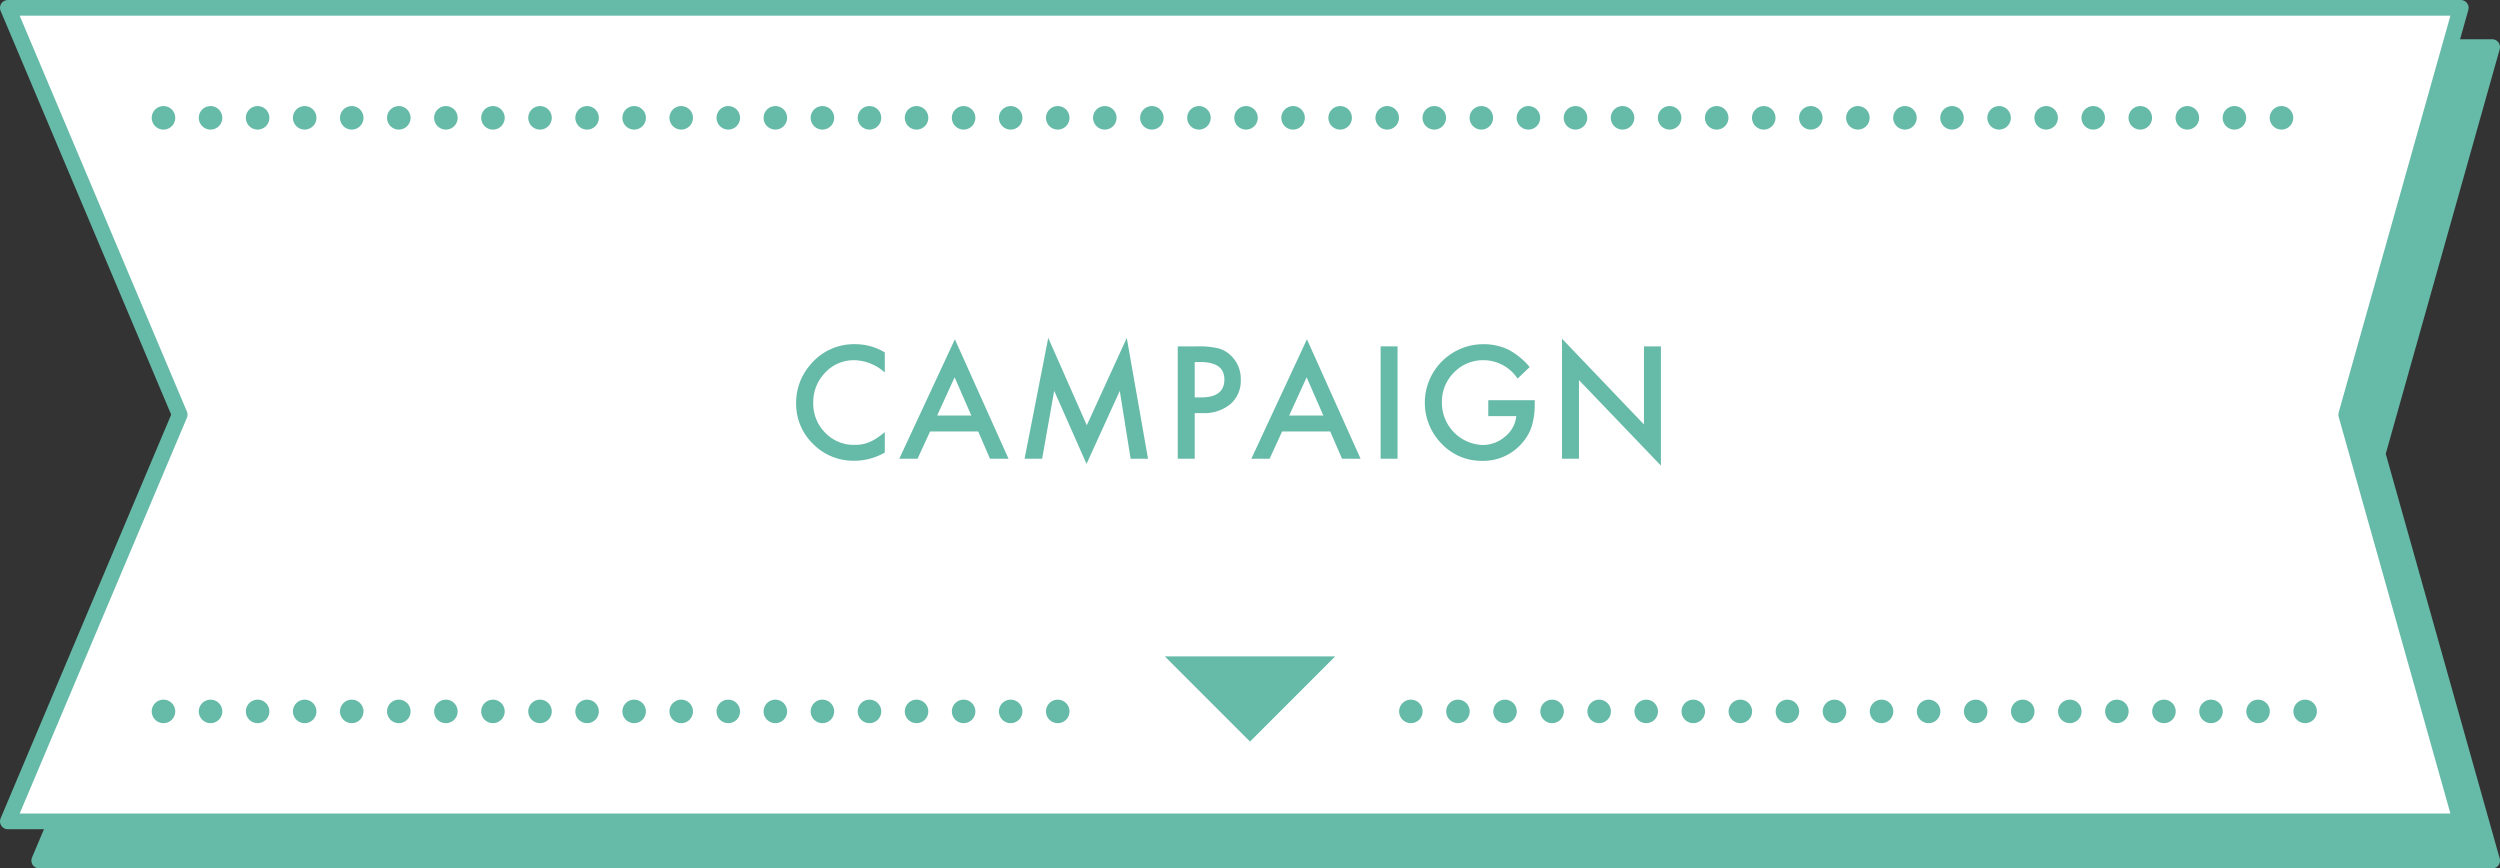 <svg xmlns="http://www.w3.org/2000/svg" viewBox="0 0 318.697 110.708"><rect x="0" y="0" width="318.697" height="110.708" fill="#333333" stroke="none"/><defs><style>.a,.d{fill:#66baa8;}.a,.b,.c{stroke:#66baa8;stroke-linecap:round;stroke-linejoin:round;}.a,.b{stroke-width:2px;}.b{fill:#fff;}.c{fill:none;stroke-width:3px;stroke-dasharray:0 6;}</style></defs><polygon class="a" points="5 109.708 26.902 57.852 5 6.002 317.697 6.002 303.092 57.852 317.697 109.708 5 109.708"/><polygon class="b" points="1 104.709 22.908 52.859 1 1 313.697 1 299.092 52.859 313.697 104.709 1 104.709"/><line class="c" x1="20.84" y1="15.02" x2="293.857" y2="15.02"/><line class="c" x1="20.84" y1="90.689" x2="140.5" y2="90.689"/><line class="c" x1="293.857" y1="90.689" x2="174.197" y2="90.689"/><path class="d" d="M112.793,44.925v2.561a5.992,5.992,0,0,0-3.878-1.568,4.938,4.938,0,0,0-3.721,1.586,5.35,5.35,0,0,0-1.521,3.859,5.222,5.222,0,0,0,1.521,3.8,5.027,5.027,0,0,0,3.73,1.549,4.566,4.566,0,0,0,1.939-.371,5.463,5.463,0,0,0,.923-.5,10.69,10.69,0,0,0,1.007-.76v2.607a7.806,7.806,0,0,1-3.9,1.048,7.191,7.191,0,0,1-5.243-2.143,7.105,7.105,0,0,1-2.161-5.214A7.358,7.358,0,0,1,103.3,46.5a7.2,7.2,0,0,1,5.762-2.625A7.311,7.311,0,0,1,112.793,44.925Z"/><path class="d" d="M124.7,55h-6.132l-1.6,3.479h-2.329l7.088-15.224,6.838,15.224H126.2Zm-.881-2.032-2.125-4.87-2.227,4.87Z"/><path class="d" d="M130.613,58.479l3.015-15.4,4.917,11.133,5.094-11.133,2.709,15.4H144.13l-1.382-8.646-4.24,9.305-4.119-9.315-1.54,8.656Z"/><path class="d" d="M152.3,52.662v5.817h-2.162V44.155h2.449a11.061,11.061,0,0,1,2.719.25,3.645,3.645,0,0,1,1.632.947,4.074,4.074,0,0,1,1.234,3.043,3.927,3.927,0,0,1-1.317,3.117,5.212,5.212,0,0,1-3.553,1.15Zm0-2h.807q2.977,0,2.978-2.291,0-2.217-3.071-2.217H152.3Z"/><path class="d" d="M169.576,55h-6.132l-1.595,3.479H159.52l7.087-15.224,6.838,15.224h-2.366Zm-.881-2.032L166.57,48.1l-2.226,4.87Z"/><path class="d" d="M178.157,44.155V58.479H176V44.155Z"/><path class="d" d="M189.726,51.02h5.919v.473a9.768,9.768,0,0,1-.381,2.858,6.073,6.073,0,0,1-1.252,2.152,6.489,6.489,0,0,1-5.075,2.245,6.974,6.974,0,0,1-5.149-2.171,7.459,7.459,0,0,1,5.344-12.7,7.277,7.277,0,0,1,3.136.686A9.055,9.055,0,0,1,195,46.79l-1.54,1.475a5.226,5.226,0,0,0-4.295-2.347,5.127,5.127,0,0,0-3.813,1.568,5.232,5.232,0,0,0-1.54,3.859,5.381,5.381,0,0,0,5.195,5.381,4.323,4.323,0,0,0,2.867-1.076,3.831,3.831,0,0,0,1.419-2.6h-3.571Z"/><path class="d" d="M199.123,58.479v-15.3L209.569,54.11V44.155h2.162v15.2l-10.447-10.9V58.479Z"/><polyline class="d" points="148.488 83.674 159.349 94.535 170.21 83.674"/></svg>